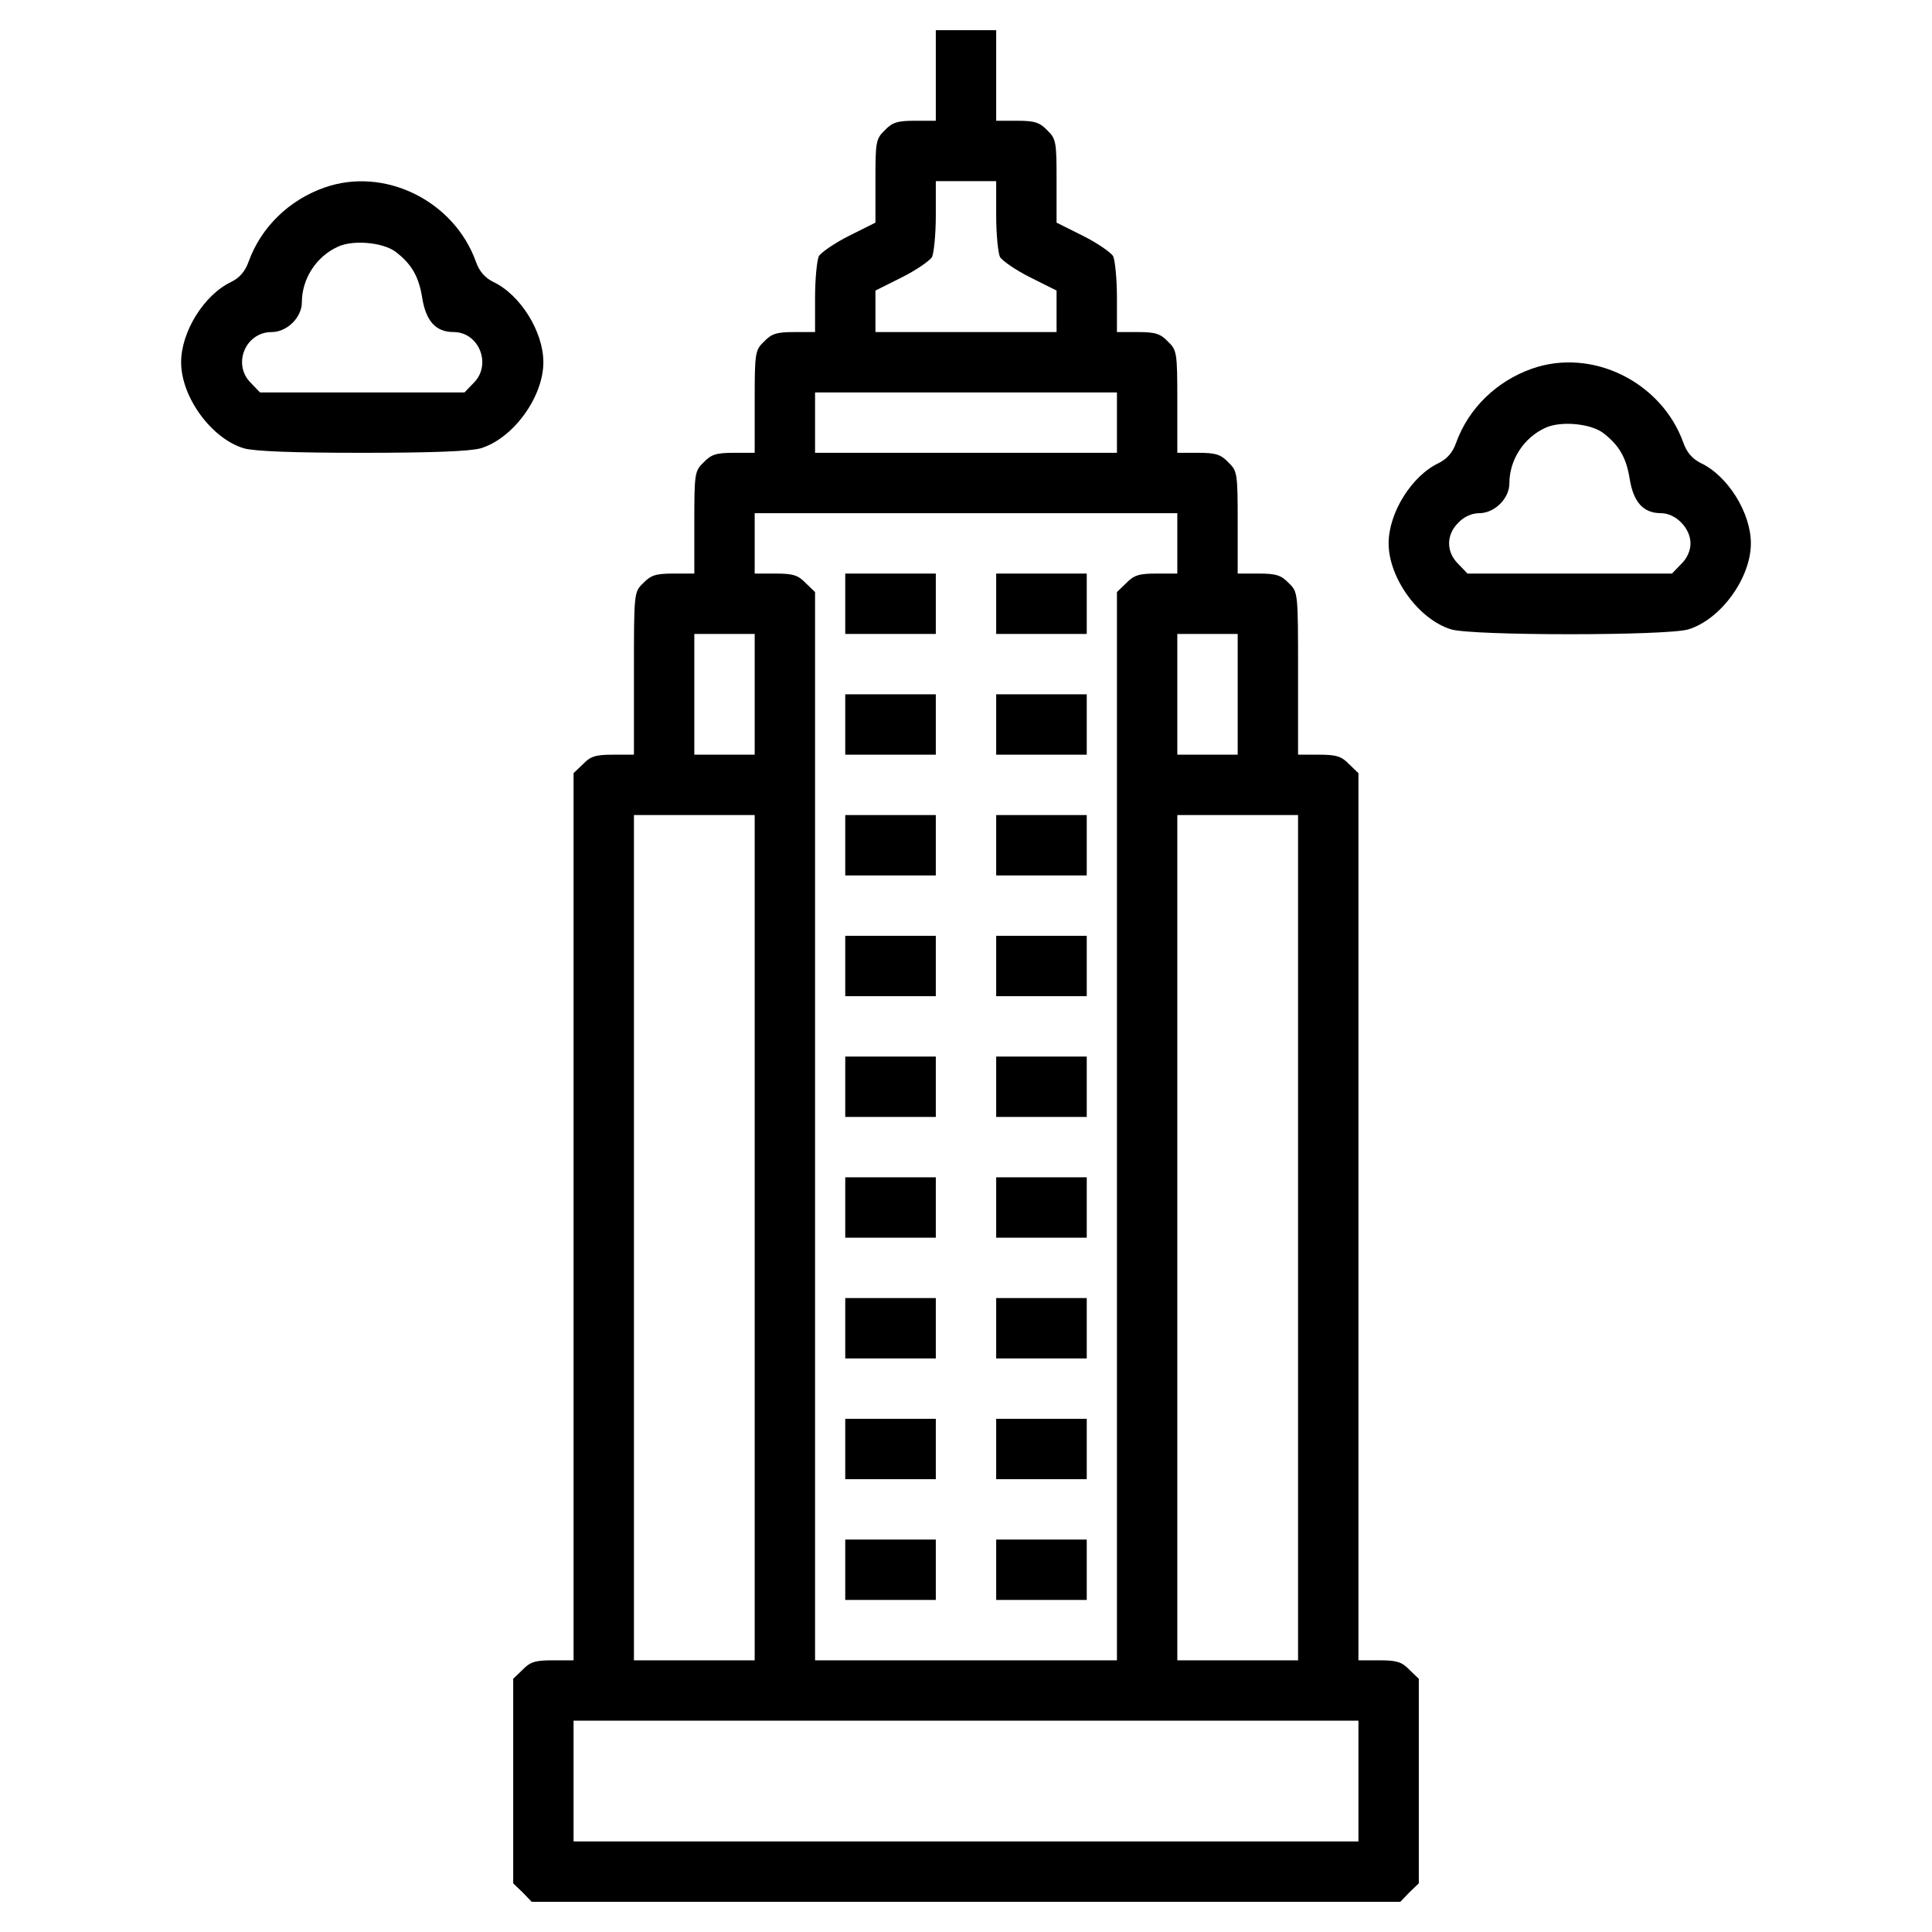 <svg xmlns="http://www.w3.org/2000/svg" width="512pt" height="512pt" viewBox="0 0 512 512" preserveAspectRatio="xMidYMid meet"><g transform="translate(0,512) scale(0.1,-0.1)" fill="#000000" stroke="none"><path d="M2480 4920 l0 -120 -55 0 c-46 0 -60 -4 -80 -25 -24 -23 -25 -31 -25 -134 l0 -111 -70 -35 c-38 -19 -74 -44 -80 -54 -5 -11 -10 -60 -10 -110 l0 -91 -55 0 c-46 0 -60 -4 -80 -25 -24 -23 -25 -29 -25 -160 l0 -135 -55 0 c-46 0 -60 -4 -80 -25 -24 -23 -25 -29 -25 -160 l0 -135 -55 0 c-46 0 -60 -4 -80 -25 -25 -24 -25 -24 -25 -240 l0 -215 -55 0 c-46 0 -60 -4 -80 -25 l-25 -24 0 -1176 0 -1175 -55 0 c-46 0 -60 -4 -80 -25 l-25 -24 0 -271 0 -271 25 -24 24 -25 1151 0 1151 0 24 25 25 24 0 271 0 271 -25 24 c-20 21 -34 25 -80 25 l-55 0 0 1175 0 1176 -25 24 c-20 21 -34 25 -80 25 l-55 0 0 215 c0 216 0 216 -25 240 -20 21 -34 25 -80 25 l-55 0 0 135 c0 131 -1 137 -25 160 -20 21 -34 25 -80 25 l-55 0 0 135 c0 131 -1 137 -25 160 -20 21 -34 25 -80 25 l-55 0 0 91 c0 50 -5 99 -10 110 -6 10 -42 35 -80 54 l-70 35 0 111 c0 103 -1 111 -25 134 -20 21 -34 25 -80 25 l-55 0 0 120 0 120 -80 0 -80 0 0 -120z m160 -371 c0 -50 5 -99 10 -110 6 -10 42 -35 80 -54 l70 -35 0 -55 0 -55 -240 0 -240 0 0 55 0 55 70 35 c38 19 74 44 80 54 5 11 10 60 10 110 l0 91 80 0 80 0 0 -91z m320 -549 l0 -80 -400 0 -400 0 0 80 0 80 400 0 400 0 0 -80z m160 -320 l0 -80 -55 0 c-46 0 -60 -4 -80 -25 l-25 -24 0 -1416 0 -1415 -400 0 -400 0 0 1415 0 1416 -25 24 c-20 21 -34 25 -80 25 l-55 0 0 80 0 80 560 0 560 0 0 -80z m-1120 -400 l0 -160 -80 0 -80 0 0 160 0 160 80 0 80 0 0 -160z m1280 0 l0 -160 -80 0 -80 0 0 160 0 160 80 0 80 0 0 -160z m-1280 -1440 l0 -1120 -160 0 -160 0 0 1120 0 1120 160 0 160 0 0 -1120z m1440 0 l0 -1120 -160 0 -160 0 0 1120 0 1120 160 0 160 0 0 -1120z m160 -1440 l0 -160 -1040 0 -1040 0 0 160 0 160 1040 0 1040 0 0 -160z"></path><path d="M2240 3520 l0 -80 120 0 120 0 0 80 0 80 -120 0 -120 0 0 -80z"></path><path d="M2640 3520 l0 -80 120 0 120 0 0 80 0 80 -120 0 -120 0 0 -80z"></path><path d="M2240 3200 l0 -80 120 0 120 0 0 80 0 80 -120 0 -120 0 0 -80z"></path><path d="M2640 3200 l0 -80 120 0 120 0 0 80 0 80 -120 0 -120 0 0 -80z"></path><path d="M2240 2880 l0 -80 120 0 120 0 0 80 0 80 -120 0 -120 0 0 -80z"></path><path d="M2640 2880 l0 -80 120 0 120 0 0 80 0 80 -120 0 -120 0 0 -80z"></path><path d="M2240 2560 l0 -80 120 0 120 0 0 80 0 80 -120 0 -120 0 0 -80z"></path><path d="M2640 2560 l0 -80 120 0 120 0 0 80 0 80 -120 0 -120 0 0 -80z"></path><path d="M2240 2240 l0 -80 120 0 120 0 0 80 0 80 -120 0 -120 0 0 -80z"></path><path d="M2640 2240 l0 -80 120 0 120 0 0 80 0 80 -120 0 -120 0 0 -80z"></path><path d="M2240 1920 l0 -80 120 0 120 0 0 80 0 80 -120 0 -120 0 0 -80z"></path><path d="M2640 1920 l0 -80 120 0 120 0 0 80 0 80 -120 0 -120 0 0 -80z"></path><path d="M2240 1600 l0 -80 120 0 120 0 0 80 0 80 -120 0 -120 0 0 -80z"></path><path d="M2640 1600 l0 -80 120 0 120 0 0 80 0 80 -120 0 -120 0 0 -80z"></path><path d="M2240 1280 l0 -80 120 0 120 0 0 80 0 80 -120 0 -120 0 0 -80z"></path><path d="M2640 1280 l0 -80 120 0 120 0 0 80 0 80 -120 0 -120 0 0 -80z"></path><path d="M2240 960 l0 -80 120 0 120 0 0 80 0 80 -120 0 -120 0 0 -80z"></path><path d="M2640 960 l0 -80 120 0 120 0 0 80 0 80 -120 0 -120 0 0 -80z"></path><path d="M860 4623 c-94 -33 -168 -105 -201 -196 -9 -26 -24 -43 -46 -54 -72 -34 -133 -132 -133 -213 0 -92 80 -202 166 -228 28 -8 129 -12 314 -12 185 0 286 4 314 12 86 26 166 136 166 228 0 81 -61 179 -133 213 -22 11 -37 28 -46 54 -58 161 -242 252 -401 196z m188 -170 c42 -32 62 -65 71 -123 10 -61 36 -90 83 -90 68 0 102 -87 53 -135 l-24 -25 -271 0 -271 0 -24 25 c-50 49 -15 135 55 135 41 0 80 39 80 79 0 62 38 121 95 147 40 19 119 12 153 -13z"></path><path d="M4060 4143 c-94 -33 -168 -105 -201 -196 -9 -26 -24 -43 -46 -54 -72 -34 -133 -132 -133 -213 0 -92 80 -202 166 -228 57 -17 571 -17 628 0 86 26 166 136 166 228 0 81 -61 179 -133 213 -22 11 -37 28 -46 54 -58 161 -242 252 -401 196z m188 -170 c42 -32 62 -65 71 -123 10 -61 36 -90 83 -90 39 0 78 -40 78 -80 0 -19 -9 -40 -25 -55 l-24 -25 -271 0 -271 0 -24 25 c-33 32 -33 78 0 110 15 16 36 25 55 25 41 0 80 39 80 79 0 62 38 121 95 147 40 19 119 12 153 -13z"></path></g></svg>